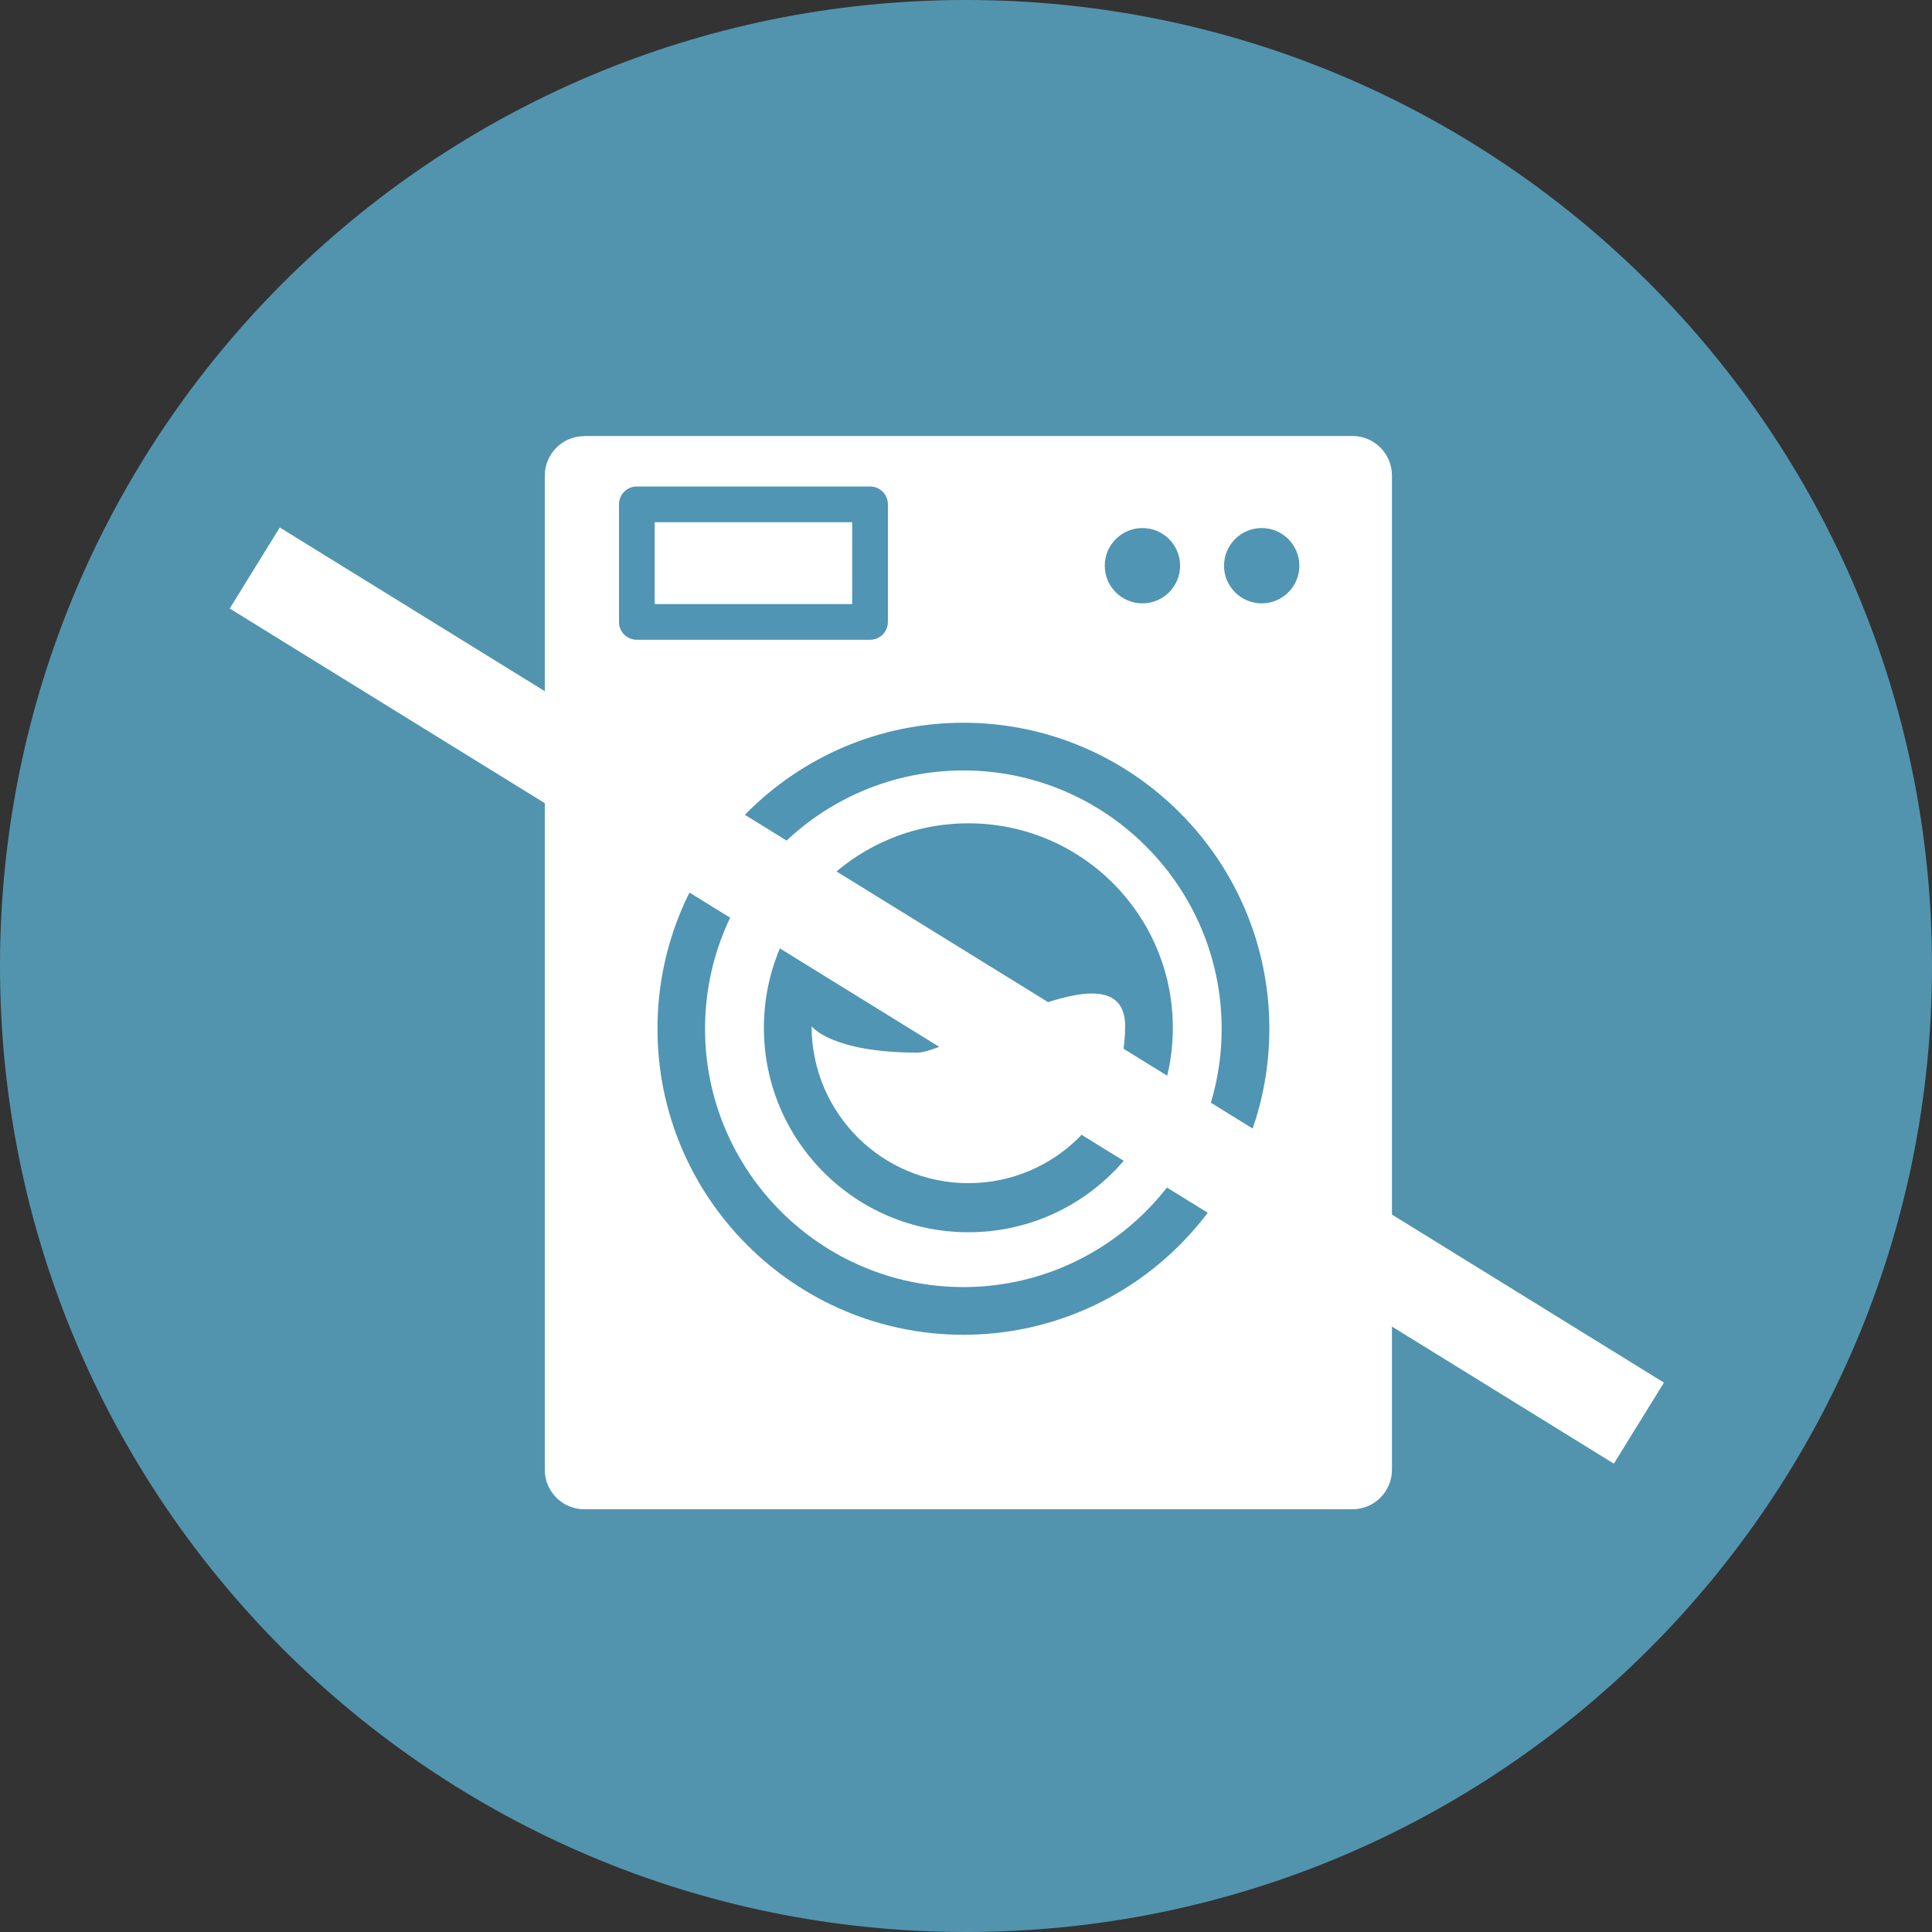<?xml version="1.0" encoding="UTF-8"?> <svg xmlns="http://www.w3.org/2000/svg" id="Layer_1" data-name="Layer 1" viewBox="0 0 138.52 138.52"><rect x="0" y="0" width="138.52" height="138.52" fill="#333333" stroke="none"/><defs><style> .cls-1 { fill: #fff; } .cls-2 { fill: #5294ae; } .cls-3 { fill: #5095b3; } </style></defs><path class="cls-2" d="m138.52,69.26c0,38.25-31.01,69.26-69.26,69.26S0,107.51,0,69.26,31.01,0,69.26,0s69.26,31.01,69.26,69.26Z"></path><path class="cls-1" d="m41.89,31.26h55.08c1.56,0,2.83,1.27,2.83,2.83v71.29c0,1.56-1.27,2.83-2.83,2.83h-55.08c-1.56,0-2.83-1.27-2.83-2.83V34.1c0-1.56,1.27-2.83,2.83-2.83Z"></path><g><path class="cls-3" d="m69.07,95.7c-12.09,0-21.93-9.84-21.93-21.94s9.84-21.94,21.93-21.94,21.94,9.84,21.94,21.94-9.84,21.94-21.94,21.94h0Zm0-40.46c-10.21,0-18.52,8.31-18.52,18.52s8.31,18.52,18.52,18.52,18.52-8.31,18.52-18.52-8.31-18.52-18.52-18.52h0Z"></path><path class="cls-3" d="m90.46,43.26c1.49,0,2.7-1.21,2.7-2.7s-1.21-2.7-2.7-2.7-2.7,1.21-2.7,2.7,1.21,2.7,2.7,2.7"></path><path class="cls-3" d="m81.91,43.26c1.49,0,2.7-1.21,2.7-2.7s-1.21-2.7-2.7-2.7-2.7,1.21-2.7,2.7,1.21,2.7,2.7,2.7"></path></g><path class="cls-3" d="m62.38,45.87h-16.72c-.71,0-1.28-.57-1.28-1.28v-8.43c0-.71.57-1.28,1.28-1.28h16.72c.71,0,1.28.57,1.28,1.28v8.43c0,.71-.57,1.28-1.28,1.28h0Zm-15.44-2.56h14.16v-5.87h-14.16v5.87h0Z"></path><path class="cls-3" d="m65.78,75.47c-6.21,0-7.59-1.89-7.59-1.89,0,6.21,5.03,11.25,11.24,11.25s11.24-5.03,11.24-11.25-12.41,1.89-14.89,1.89m18.31-1.78c0,8.1-6.56,14.66-14.66,14.66s-14.66-6.56-14.66-14.66,6.56-14.66,14.66-14.66,14.66,6.56,14.66,14.66"></path><polygon class="cls-1" points="115.71 104.94 16.47 43.63 20.06 37.82 119.3 99.13 115.71 104.94 115.71 104.94"></polygon></svg> 